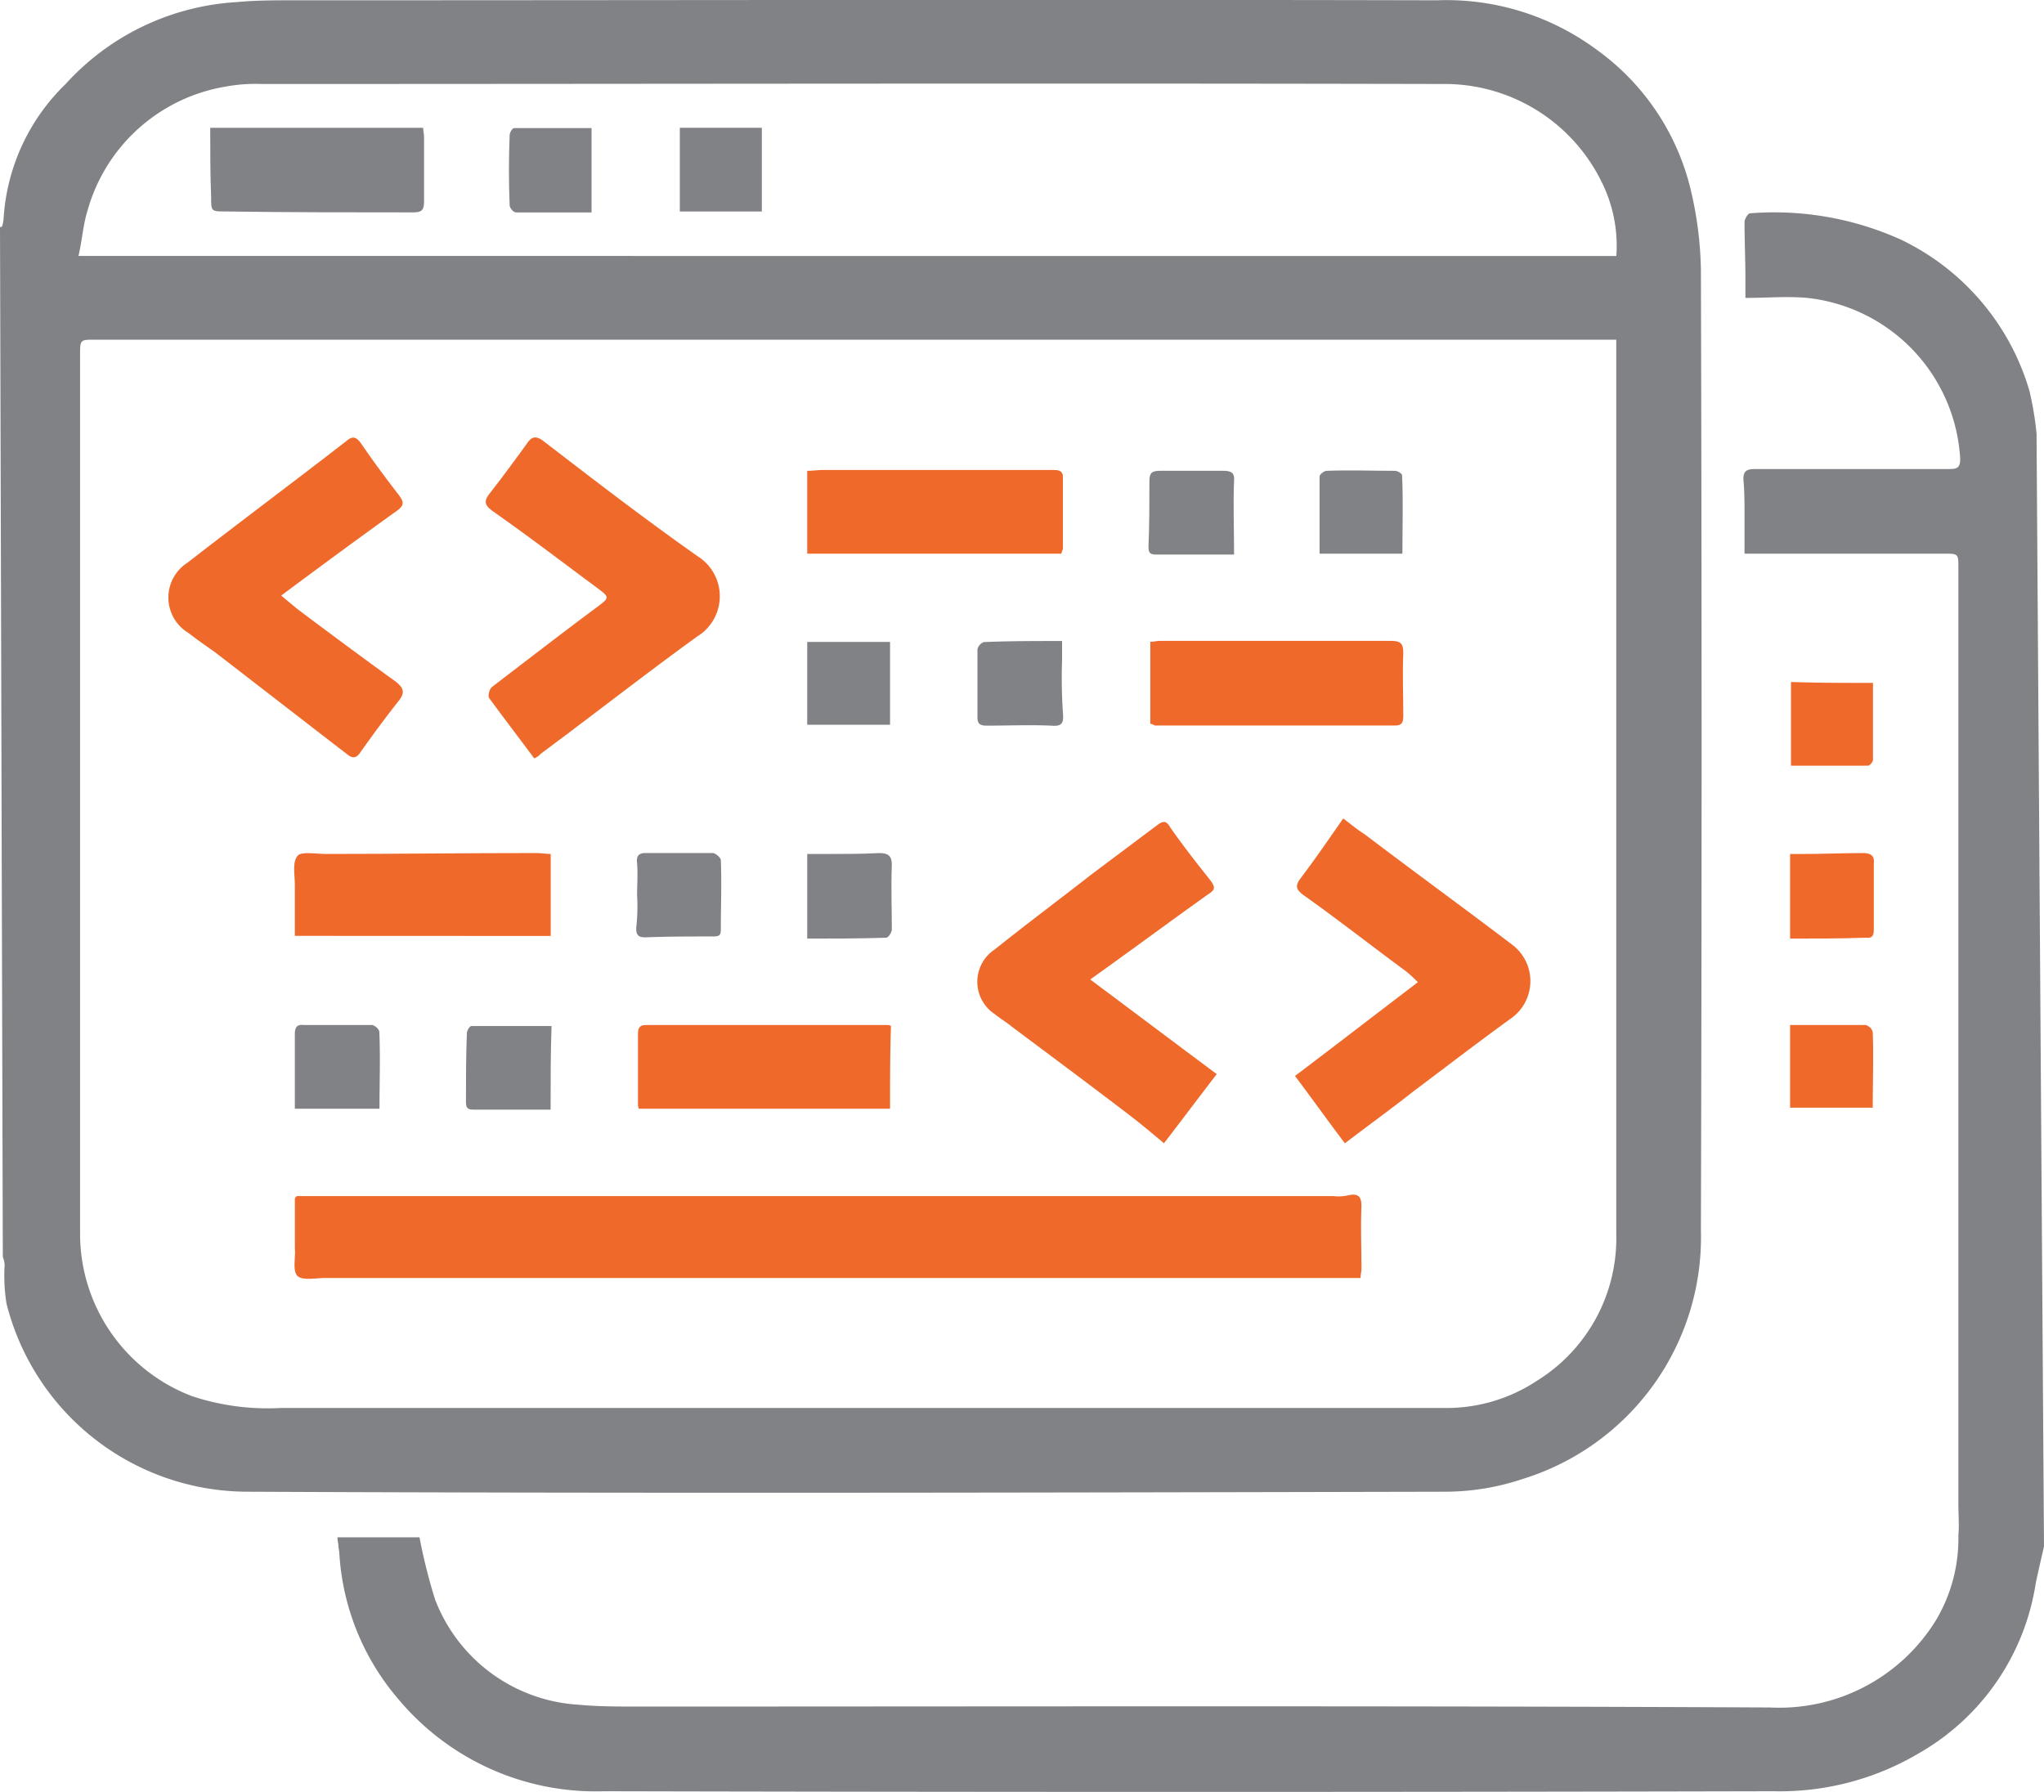 <?xml version="1.0" encoding="UTF-8"?> <svg xmlns="http://www.w3.org/2000/svg" width="57.325" height="50.26" viewBox="0 0 57.325 50.26"><g id="images" transform="translate(-450.4 -1119.056)"><path id="Path_16542" data-name="Path 16542" d="M450.4,1125.422h.051a.9.9,0,0,0,.051-.255,5.74,5.74,0,0,1,1.736-3.752,7.036,7.036,0,0,1,4.8-2.3c.536-.051,1.072-.051,1.582-.051,10.694,0,21.388-.025,32.082,0a7.08,7.08,0,0,1,4.466,1.378,6.776,6.776,0,0,1,2.629,3.854,10.359,10.359,0,0,1,.306,2.323q.038,13.476,0,26.952a7.094,7.094,0,0,1-5,6.968,6.866,6.866,0,0,1-2.144.357c-11.2.025-22.409.051-33.614,0a6.98,6.98,0,0,1-6.764-5.283,4.956,4.956,0,0,1-.051-1.072.745.745,0,0,0-.051-.23m45.252-25.727H453.054c-.408,0-.408,0-.408.434v24.655a4.873,4.873,0,0,0,3.139,4.543,6.757,6.757,0,0,0,2.476.332h32.695a4.6,4.6,0,0,0,2.552-.766,4.7,4.7,0,0,0,2.221-4.109v-25.089Zm0-2.348a4.014,4.014,0,0,0-.408-2.068,4.9,4.9,0,0,0-4.492-2.756c-11.026-.026-22.077,0-33.1,0a4.6,4.6,0,0,0-1.021.076,4.848,4.848,0,0,0-3.854,3.471c-.128.408-.153.842-.255,1.276Z" transform="translate(0)" fill="#818285"></path><path id="Path_16543" data-name="Path 16543" d="M535.356,1179.862c-.077.332-.153.664-.23,1.021a6.656,6.656,0,0,1-3.267,4.773,7.646,7.646,0,0,1-4.084,1.072q-16.386.038-32.8,0a7.211,7.211,0,0,1-5.768-2.578,6.912,6.912,0,0,1-1.659-4.084c0-.077-.026-.153-.026-.23,0-.051-.026-.128-.026-.23h2.3a15.674,15.674,0,0,0,.434,1.735,4.6,4.6,0,0,0,4.033,2.961c.536.051,1.072.051,1.633.051,10.592,0,21.184-.026,31.776.026a5.159,5.159,0,0,0,4.671-2.476,4.49,4.49,0,0,0,.612-2.348c.026-.281,0-.562,0-.868v-26.263c0-.408,0-.408-.408-.408h-5.59v-1.072c0-.306,0-.638-.026-.945-.025-.281.051-.357.332-.357h5.462c.2,0,.281-.051.281-.281a4.815,4.815,0,0,0-4.288-4.518c-.562-.051-1.149,0-1.736,0v-.536c0-.536-.025-1.072-.025-1.582,0-.1.1-.255.153-.255a8.629,8.629,0,0,1,4.237.74,6.834,6.834,0,0,1,3.6,4.237,9.064,9.064,0,0,1,.2,1.2" transform="translate(-27.631 -17.431)" fill="#818285"></path><path id="Path_16544" data-name="Path 16544" d="M649.5,1194.026v2.169a.262.262,0,0,1-.128.153H647.2V1194C647.915,1194.026,648.68,1194.026,649.5,1194.026Z" transform="translate(-146.571 -55.816)" fill="#ef692b"></path><path id="Path_16545" data-name="Path 16545" d="M647.1,1231.7h2.118a.277.277,0,0,1,.2.2c.026.689,0,1.4,0,2.119H647.1Z" transform="translate(-146.496 -83.894)" fill="#ef692b"></path><path id="Path_16546" data-name="Path 16546" d="M647.1,1215.2v-2.374h.408c.536,0,1.072-.025,1.634-.025.23,0,.332.077.306.306v1.838c0,.179-.051.255-.23.23C648.5,1215.2,647.815,1215.2,647.1,1215.2Z" transform="translate(-146.496 -69.818)" fill="#ef692b"></path><path id="Path_16547" data-name="Path 16547" d="M482.822,1250.382h29.071a1.212,1.212,0,0,0,.434-.025c.255-.051.357.025.357.306-.025.587,0,1.174,0,1.761,0,.077-.025.153-.025.255h-29.02c-.281,0-.638.077-.791-.051-.153-.153-.051-.51-.077-.791v-1.378C482.771,1250.434,482.8,1250.408,482.822,1250.382Z" transform="translate(-24.101 -97.778)" fill="#ef692b"></path><path id="Path_16548" data-name="Path 16548" d="M594.1,1218.112c-.485-.638-.919-1.251-1.4-1.889,1.148-.868,2.271-1.736,3.446-2.629a3.3,3.3,0,0,0-.332-.306c-.97-.715-1.914-1.455-2.884-2.144-.2-.153-.23-.255-.077-.46.408-.536.791-1.1,1.2-1.684.2.153.383.306.587.434,1.378,1.046,2.782,2.067,4.16,3.114a1.278,1.278,0,0,1-.051,2.067c-.919.664-1.812,1.353-2.731,2.042C595.405,1217.142,594.767,1217.6,594.1,1218.112Z" transform="translate(-105.981 -66.988)" fill="#ef692b"></path><path id="Path_16549" data-name="Path 16549" d="M505.132,1176.12c-.434-.587-.868-1.149-1.276-1.71a.4.4,0,0,1,.077-.281c1-.766,1.991-1.531,2.986-2.271.306-.23.332-.255.025-.485-1-.74-1.965-1.48-2.986-2.195-.2-.153-.255-.255-.077-.485.357-.459.715-.944,1.046-1.4.128-.2.255-.23.459-.077,1.429,1.1,2.859,2.2,4.339,3.241a1.322,1.322,0,0,1-.025,2.246c-1.48,1.072-2.91,2.195-4.39,3.292A.455.455,0,0,1,505.132,1176.12Z" transform="translate(-39.75 -35.793)" fill="#ef692b"></path><path id="Path_16550" data-name="Path 16550" d="M472.074,1171.575c.179.153.306.255.459.383.919.689,1.812,1.353,2.731,2.016.23.178.306.306.1.561-.383.485-.74.97-1.1,1.48-.128.153-.23.1-.357,0-1.225-.944-2.476-1.914-3.7-2.858-.255-.179-.51-.357-.74-.536a1.158,1.158,0,0,1-.025-1.965c1.48-1.149,2.986-2.272,4.466-3.42.179-.153.281-.1.408.077.332.485.689.97,1.047,1.43.128.178.2.281-.051.459C474.244,1169.967,473.172,1170.758,472.074,1171.575Z" transform="translate(-13.787 -35.815)" fill="#ef692b"></path><path id="Path_16551" data-name="Path 16551" d="M560.955,1213.806c1.2.893,2.348,1.761,3.548,2.654-.51.664-.97,1.276-1.48,1.94-.332-.281-.638-.536-.97-.791-1.1-.842-2.2-1.659-3.292-2.476-.153-.128-.332-.23-.485-.357a1.085,1.085,0,0,1,0-1.812c.893-.715,1.812-1.4,2.731-2.118l1.838-1.378c.179-.128.255-.1.357.077.357.51.74,1,1.123,1.48.128.179.153.255-.051.383C563.2,1212.173,562.1,1212.989,560.955,1213.806Z" transform="translate(-79.979 -67.277)" fill="#ef692b"></path><path id="Path_16552" data-name="Path 16552" d="M546.221,1173.048H539.1v-2.323c.153,0,.306-.025.459-.025h6.406c.153,0,.306,0,.306.2v2.016C546.246,1172.972,546.246,1173,546.221,1173.048Z" transform="translate(-66.061 -38.463)" fill="#ef692b"></path><path id="Path_16553" data-name="Path 16553" d="M527.57,1234.048h-7.044a.323.323,0,0,1-.026-.153v-1.94c0-.179.051-.255.23-.255h6.789a.2.2,0,0,1,.077.026C527.57,1232.491,527.57,1233.257,527.57,1234.048Z" transform="translate(-52.208 -83.894)" fill="#ef692b"></path><path id="Path_16554" data-name="Path 16554" d="M576.8,1191.823v-2.3c.1,0,.179-.026.255-.026h6.508c.255,0,.332.077.332.332-.026.587,0,1.174,0,1.761,0,.178-.026.281-.23.281h-6.738C576.877,1191.848,576.851,1191.823,576.8,1191.823Z" transform="translate(-94.139 -52.465)" fill="#ef692b"></path><path id="Path_16555" data-name="Path 16555" d="M482.744,1215.123v-1.429c0-.281-.077-.638.077-.817.1-.128.51-.051.791-.051,1.965,0,3.93-.026,5.9-.026.128,0,.281.026.408.026v2.3Z" transform="translate(-24.075 -69.818)" fill="#ef692b"></path><path id="Path_16556" data-name="Path 16556" d="M503.974,1234.148H501.8c-.179,0-.2-.077-.2-.229,0-.638,0-1.276.026-1.915,0-.076.077-.2.128-.2H504C503.974,1232.566,503.974,1233.331,503.974,1234.148Z" transform="translate(-38.132 -83.969)" fill="#818285"></path><path id="Path_16557" data-name="Path 16557" d="M560.174,1189.5v.536a14.866,14.866,0,0,0,.026,1.506c.026.281-.051.357-.332.332-.613-.026-1.2,0-1.812,0-.179,0-.255-.051-.255-.23v-1.914a.292.292,0,0,1,.179-.2C558.693,1189.5,559.408,1189.5,560.174,1189.5Z" transform="translate(-79.988 -52.465)" fill="#818285"></path><path id="Path_16558" data-name="Path 16558" d="M485.174,1234.037H482.8v-2.093c0-.179.051-.281.255-.255h1.914a.291.291,0,0,1,.2.179C485.2,1232.582,485.174,1233.3,485.174,1234.037Z" transform="translate(-24.131 -83.883)" fill="#818285"></path><path id="Path_16559" data-name="Path 16559" d="M579,1173.148H576.8c-.179,0-.2-.077-.2-.23.026-.613.026-1.225.026-1.838,0-.23.077-.281.306-.281h1.761c.23,0,.332.051.306.306C578.974,1171.744,579,1172.433,579,1173.148Z" transform="translate(-93.99 -38.538)" fill="#818285"></path><path id="Path_16560" data-name="Path 16560" d="M541.423,1189.6v2.323H539.1V1189.6Z" transform="translate(-66.061 -52.539)" fill="#818285"></path><path id="Path_16561" data-name="Path 16561" d="M539.1,1215.2v-2.374h.638c.459,0,.919,0,1.378-.025.255,0,.357.077.357.332-.026.613,0,1.2,0,1.812,0,.077-.1.23-.153.23C540.555,1215.2,539.84,1215.2,539.1,1215.2Z" transform="translate(-66.061 -69.818)" fill="#818285"></path><path id="Path_16562" data-name="Path 16562" d="M597.723,1173.09H595.4v-2.17c0-.051.128-.153.2-.153.638-.026,1.276,0,1.914,0,.076,0,.2.077.2.128C597.748,1171.609,597.723,1172.349,597.723,1173.09Z" transform="translate(-107.992 -38.505)" fill="#818285"></path><path id="Path_16563" data-name="Path 16563" d="M520.326,1214c0-.306.025-.613,0-.919-.026-.2.051-.281.23-.281h1.889c.077,0,.23.128.23.2.026.638,0,1.3,0,1.94,0,.179-.051.2-.23.2-.638,0-1.251,0-1.889.025-.179,0-.255-.051-.255-.255a5.453,5.453,0,0,0,.026-.919Z" transform="translate(-52.059 -69.818)" fill="#818285"></path><path id="Path_16564" data-name="Path 16564" d="M473.5,1133.1h5.972c0,.076.025.179.025.255v1.812c0,.255-.077.306-.306.306-1.761,0-3.5,0-5.258-.026-.408,0-.408,0-.408-.408C473.5,1134.4,473.5,1133.789,473.5,1133.1Z" transform="translate(-17.204 -10.46)" fill="#818285"></path><path id="Path_16565" data-name="Path 16565" d="M525.1,1133.1h2.3v2.348h-2.3Z" transform="translate(-55.634 -10.46)" fill="#818285"></path><path id="Path_16566" data-name="Path 16566" d="M508.641,1135.474h-2.118c-.077,0-.179-.128-.179-.2-.026-.664-.026-1.3,0-1.965,0-.077.077-.2.128-.2h2.169Z" transform="translate(-41.651 -10.46)" fill="#818285"></path></g></svg> 